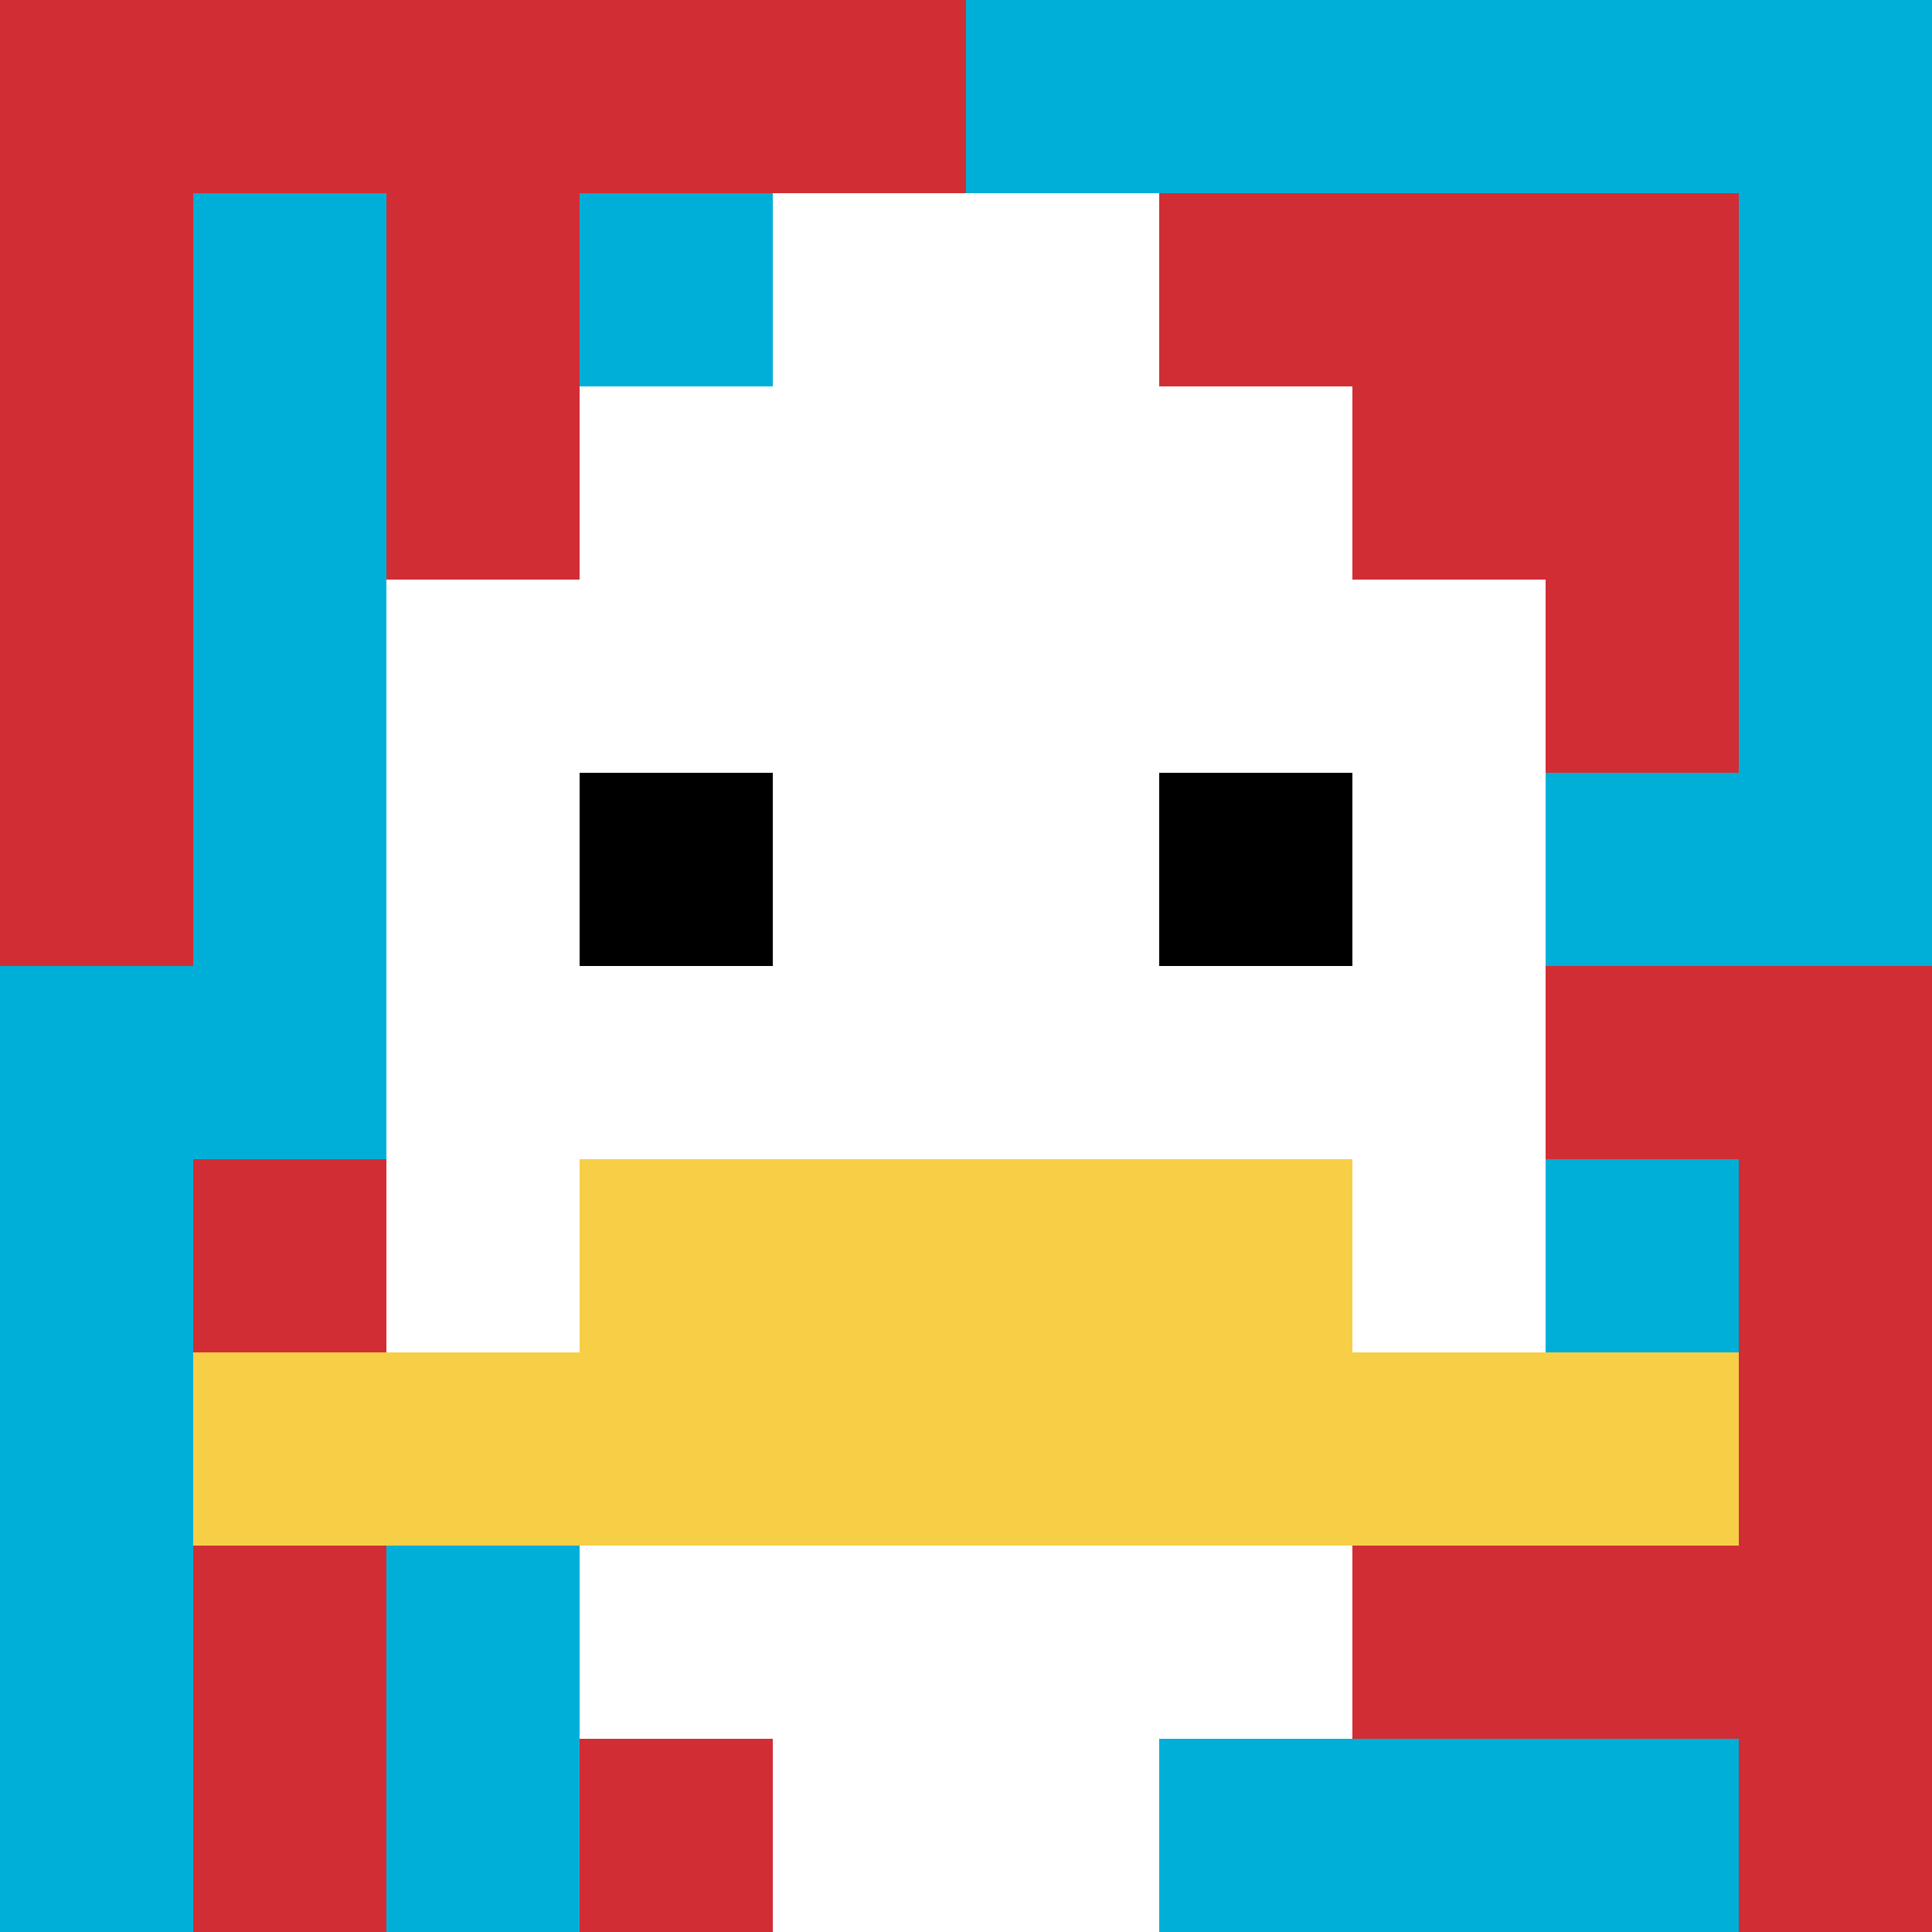 <svg xmlns="http://www.w3.org/2000/svg" version="1.1" width="700" height="700"><title>'goose-pfp-895326' by Dmitri Cherniak</title><desc>seed=895326
backgroundColor=#ffffff
padding=100
innerPadding=0
timeout=1500
dimension=1
border=false
Save=function(){return n.handleSave()}
frame=354

Rendered at Sun Sep 08 2024 20:11:12 GMT+0900 (日本標準時)
Generated in &lt;1ms
</desc><defs></defs><rect width="100%" height="100%" fill="#ffffff"></rect><g><g id="0-0"><rect x="0" y="0" height="700" width="700" fill="#00AFD7"></rect><g><rect id="0-0-0-0-5-1" x="0" y="0" width="350" height="70" fill="#D12D35"></rect><rect id="0-0-0-0-1-5" x="0" y="0" width="70" height="350" fill="#D12D35"></rect><rect id="0-0-2-0-1-5" x="140" y="0" width="70" height="350" fill="#D12D35"></rect><rect id="0-0-4-0-1-5" x="280" y="0" width="70" height="350" fill="#D12D35"></rect><rect id="0-0-6-1-3-3" x="420" y="70" width="210" height="210" fill="#D12D35"></rect><rect id="0-0-1-6-1-4" x="70" y="420" width="70" height="280" fill="#D12D35"></rect><rect id="0-0-3-6-1-4" x="210" y="420" width="70" height="280" fill="#D12D35"></rect><rect id="0-0-5-5-5-1" x="350" y="350" width="350" height="70" fill="#D12D35"></rect><rect id="0-0-5-8-5-1" x="350" y="560" width="350" height="70" fill="#D12D35"></rect><rect id="0-0-5-5-1-5" x="350" y="350" width="70" height="350" fill="#D12D35"></rect><rect id="0-0-9-5-1-5" x="630" y="350" width="70" height="350" fill="#D12D35"></rect></g><g><rect id="0-0-3-2-4-7" x="210" y="140" width="280" height="490" fill="#ffffff"></rect><rect id="0-0-2-3-6-5" x="140" y="210" width="420" height="350" fill="#ffffff"></rect><rect id="0-0-4-8-2-2" x="280" y="560" width="140" height="140" fill="#ffffff"></rect><rect id="0-0-1-7-8-1" x="70" y="490" width="560" height="70" fill="#F7CF46"></rect><rect id="0-0-3-6-4-2" x="210" y="420" width="280" height="140" fill="#F7CF46"></rect><rect id="0-0-3-4-1-1" x="210" y="280" width="70" height="70" fill="#000000"></rect><rect id="0-0-6-4-1-1" x="420" y="280" width="70" height="70" fill="#000000"></rect><rect id="0-0-4-1-2-2" x="280" y="70" width="140" height="140" fill="#ffffff"></rect></g><rect x="0" y="0" stroke="white" stroke-width="0" height="700" width="700" fill="none"></rect></g></g></svg>